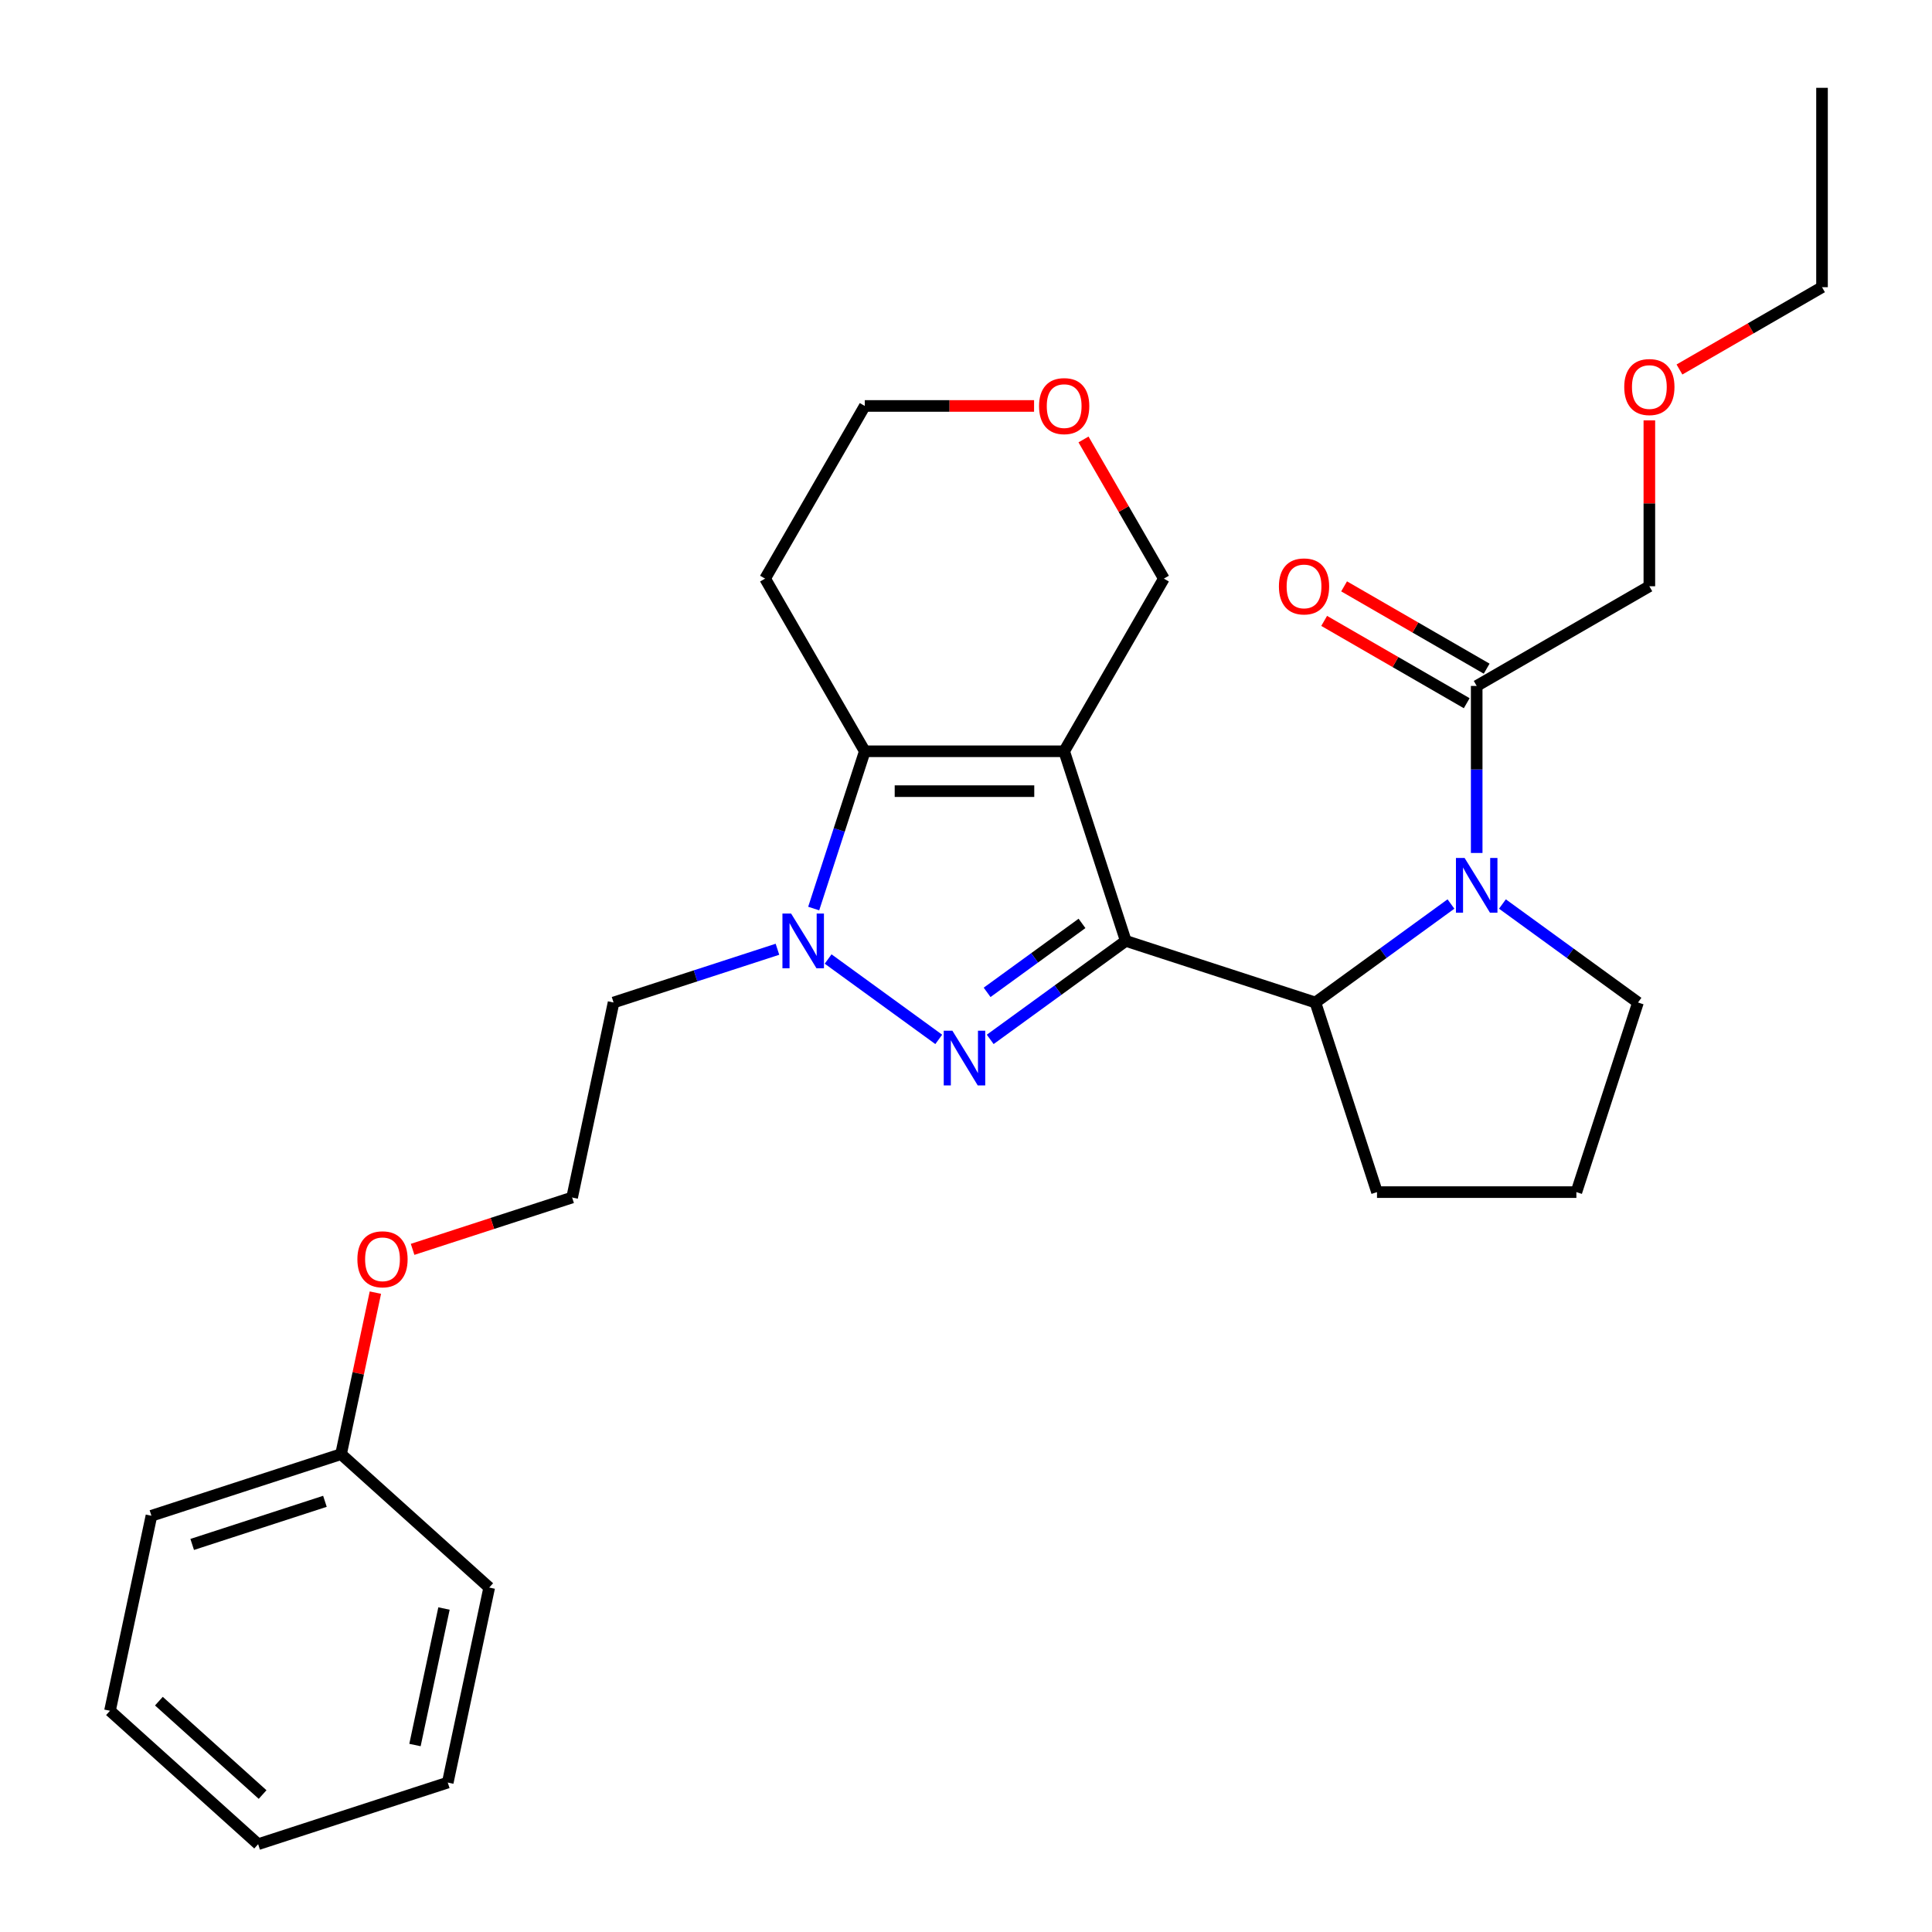 <?xml version='1.0' encoding='iso-8859-1'?>
<svg version='1.1' baseProfile='full'
              xmlns='http://www.w3.org/2000/svg'
                      xmlns:rdkit='http://www.rdkit.org/xml'
                      xmlns:xlink='http://www.w3.org/1999/xlink'
                  xml:space='preserve'
width='1000px' height='1000px' viewBox='0 0 1000 1000'>
<!-- END OF HEADER -->
<rect style='opacity:1.0;fill:#FFFFFF;stroke:none' width='1000' height='1000' x='0' y='0'> </rect>
<path class='bond-0' d='M 582.702,487.005 L 550.813,388.86' style='fill:none;fill-rule:evenodd;stroke:#000000;stroke-width:6px;stroke-linecap:butt;stroke-linejoin:miter;stroke-opacity:1' />
<path class='bond-1' d='M 582.702,487.005 L 547.618,512.494' style='fill:none;fill-rule:evenodd;stroke:#000000;stroke-width:6px;stroke-linecap:butt;stroke-linejoin:miter;stroke-opacity:1' />
<path class='bond-1' d='M 547.618,512.494 L 512.535,537.984' style='fill:none;fill-rule:evenodd;stroke:#0000FF;stroke-width:6px;stroke-linecap:butt;stroke-linejoin:miter;stroke-opacity:1' />
<path class='bond-1' d='M 560.045,477.954 L 535.487,495.797' style='fill:none;fill-rule:evenodd;stroke:#000000;stroke-width:6px;stroke-linecap:butt;stroke-linejoin:miter;stroke-opacity:1' />
<path class='bond-1' d='M 535.487,495.797 L 510.928,513.64' style='fill:none;fill-rule:evenodd;stroke:#0000FF;stroke-width:6px;stroke-linecap:butt;stroke-linejoin:miter;stroke-opacity:1' />
<path class='bond-5' d='M 582.702,487.005 L 680.847,518.894' style='fill:none;fill-rule:evenodd;stroke:#000000;stroke-width:6px;stroke-linecap:butt;stroke-linejoin:miter;stroke-opacity:1' />
<path class='bond-3' d='M 550.813,388.86 L 447.617,388.86' style='fill:none;fill-rule:evenodd;stroke:#000000;stroke-width:6px;stroke-linecap:butt;stroke-linejoin:miter;stroke-opacity:1' />
<path class='bond-3' d='M 535.333,409.499 L 463.096,409.499' style='fill:none;fill-rule:evenodd;stroke:#000000;stroke-width:6px;stroke-linecap:butt;stroke-linejoin:miter;stroke-opacity:1' />
<path class='bond-9' d='M 550.813,388.86 L 602.41,299.49' style='fill:none;fill-rule:evenodd;stroke:#000000;stroke-width:6px;stroke-linecap:butt;stroke-linejoin:miter;stroke-opacity:1' />
<path class='bond-2' d='M 485.895,537.984 L 428.636,496.383' style='fill:none;fill-rule:evenodd;stroke:#0000FF;stroke-width:6px;stroke-linecap:butt;stroke-linejoin:miter;stroke-opacity:1' />
<path class='bond-7' d='M 402.408,491.333 L 359.995,505.113' style='fill:none;fill-rule:evenodd;stroke:#0000FF;stroke-width:6px;stroke-linecap:butt;stroke-linejoin:miter;stroke-opacity:1' />
<path class='bond-7' d='M 359.995,505.113 L 317.583,518.894' style='fill:none;fill-rule:evenodd;stroke:#000000;stroke-width:6px;stroke-linecap:butt;stroke-linejoin:miter;stroke-opacity:1' />
<path class='bond-28' d='M 421.167,470.265 L 434.392,429.562' style='fill:none;fill-rule:evenodd;stroke:#0000FF;stroke-width:6px;stroke-linecap:butt;stroke-linejoin:miter;stroke-opacity:1' />
<path class='bond-28' d='M 434.392,429.562 L 447.617,388.86' style='fill:none;fill-rule:evenodd;stroke:#000000;stroke-width:6px;stroke-linecap:butt;stroke-linejoin:miter;stroke-opacity:1' />
<path class='bond-10' d='M 447.617,388.86 L 396.019,299.49' style='fill:none;fill-rule:evenodd;stroke:#000000;stroke-width:6px;stroke-linecap:butt;stroke-linejoin:miter;stroke-opacity:1' />
<path class='bond-4' d='M 751.014,467.915 L 715.93,493.404' style='fill:none;fill-rule:evenodd;stroke:#0000FF;stroke-width:6px;stroke-linecap:butt;stroke-linejoin:miter;stroke-opacity:1' />
<path class='bond-4' d='M 715.93,493.404 L 680.847,518.894' style='fill:none;fill-rule:evenodd;stroke:#000000;stroke-width:6px;stroke-linecap:butt;stroke-linejoin:miter;stroke-opacity:1' />
<path class='bond-6' d='M 764.334,441.497 L 764.334,398.269' style='fill:none;fill-rule:evenodd;stroke:#0000FF;stroke-width:6px;stroke-linecap:butt;stroke-linejoin:miter;stroke-opacity:1' />
<path class='bond-6' d='M 764.334,398.269 L 764.334,355.041' style='fill:none;fill-rule:evenodd;stroke:#000000;stroke-width:6px;stroke-linecap:butt;stroke-linejoin:miter;stroke-opacity:1' />
<path class='bond-12' d='M 777.654,467.915 L 812.737,493.404' style='fill:none;fill-rule:evenodd;stroke:#0000FF;stroke-width:6px;stroke-linecap:butt;stroke-linejoin:miter;stroke-opacity:1' />
<path class='bond-12' d='M 812.737,493.404 L 847.821,518.894' style='fill:none;fill-rule:evenodd;stroke:#000000;stroke-width:6px;stroke-linecap:butt;stroke-linejoin:miter;stroke-opacity:1' />
<path class='bond-13' d='M 680.847,518.894 L 712.736,617.039' style='fill:none;fill-rule:evenodd;stroke:#000000;stroke-width:6px;stroke-linecap:butt;stroke-linejoin:miter;stroke-opacity:1' />
<path class='bond-8' d='M 769.493,346.104 L 732.598,324.803' style='fill:none;fill-rule:evenodd;stroke:#000000;stroke-width:6px;stroke-linecap:butt;stroke-linejoin:miter;stroke-opacity:1' />
<path class='bond-8' d='M 732.598,324.803 L 695.703,303.502' style='fill:none;fill-rule:evenodd;stroke:#FF0000;stroke-width:6px;stroke-linecap:butt;stroke-linejoin:miter;stroke-opacity:1' />
<path class='bond-8' d='M 759.174,363.978 L 722.279,342.677' style='fill:none;fill-rule:evenodd;stroke:#000000;stroke-width:6px;stroke-linecap:butt;stroke-linejoin:miter;stroke-opacity:1' />
<path class='bond-8' d='M 722.279,342.677 L 685.384,321.376' style='fill:none;fill-rule:evenodd;stroke:#FF0000;stroke-width:6px;stroke-linecap:butt;stroke-linejoin:miter;stroke-opacity:1' />
<path class='bond-15' d='M 764.334,355.041 L 853.704,303.444' style='fill:none;fill-rule:evenodd;stroke:#000000;stroke-width:6px;stroke-linecap:butt;stroke-linejoin:miter;stroke-opacity:1' />
<path class='bond-14' d='M 317.583,518.894 L 296.127,619.835' style='fill:none;fill-rule:evenodd;stroke:#000000;stroke-width:6px;stroke-linecap:butt;stroke-linejoin:miter;stroke-opacity:1' />
<path class='bond-11' d='M 602.41,299.49 L 581.617,263.475' style='fill:none;fill-rule:evenodd;stroke:#000000;stroke-width:6px;stroke-linecap:butt;stroke-linejoin:miter;stroke-opacity:1' />
<path class='bond-11' d='M 581.617,263.475 L 560.824,227.46' style='fill:none;fill-rule:evenodd;stroke:#FF0000;stroke-width:6px;stroke-linecap:butt;stroke-linejoin:miter;stroke-opacity:1' />
<path class='bond-30' d='M 396.019,299.49 L 447.617,210.12' style='fill:none;fill-rule:evenodd;stroke:#000000;stroke-width:6px;stroke-linecap:butt;stroke-linejoin:miter;stroke-opacity:1' />
<path class='bond-19' d='M 535.233,210.12 L 491.425,210.12' style='fill:none;fill-rule:evenodd;stroke:#FF0000;stroke-width:6px;stroke-linecap:butt;stroke-linejoin:miter;stroke-opacity:1' />
<path class='bond-19' d='M 491.425,210.12 L 447.617,210.12' style='fill:none;fill-rule:evenodd;stroke:#000000;stroke-width:6px;stroke-linecap:butt;stroke-linejoin:miter;stroke-opacity:1' />
<path class='bond-29' d='M 847.821,518.894 L 815.931,617.039' style='fill:none;fill-rule:evenodd;stroke:#000000;stroke-width:6px;stroke-linecap:butt;stroke-linejoin:miter;stroke-opacity:1' />
<path class='bond-18' d='M 712.736,617.039 L 815.931,617.039' style='fill:none;fill-rule:evenodd;stroke:#000000;stroke-width:6px;stroke-linecap:butt;stroke-linejoin:miter;stroke-opacity:1' />
<path class='bond-16' d='M 296.127,619.835 L 254.845,633.248' style='fill:none;fill-rule:evenodd;stroke:#000000;stroke-width:6px;stroke-linecap:butt;stroke-linejoin:miter;stroke-opacity:1' />
<path class='bond-16' d='M 254.845,633.248 L 213.562,646.662' style='fill:none;fill-rule:evenodd;stroke:#FF0000;stroke-width:6px;stroke-linecap:butt;stroke-linejoin:miter;stroke-opacity:1' />
<path class='bond-20' d='M 853.704,303.444 L 853.704,260.516' style='fill:none;fill-rule:evenodd;stroke:#000000;stroke-width:6px;stroke-linecap:butt;stroke-linejoin:miter;stroke-opacity:1' />
<path class='bond-20' d='M 853.704,260.516 L 853.704,217.588' style='fill:none;fill-rule:evenodd;stroke:#FF0000;stroke-width:6px;stroke-linecap:butt;stroke-linejoin:miter;stroke-opacity:1' />
<path class='bond-17' d='M 194.297,669.064 L 185.412,710.864' style='fill:none;fill-rule:evenodd;stroke:#FF0000;stroke-width:6px;stroke-linecap:butt;stroke-linejoin:miter;stroke-opacity:1' />
<path class='bond-17' d='M 185.412,710.864 L 176.527,752.664' style='fill:none;fill-rule:evenodd;stroke:#000000;stroke-width:6px;stroke-linecap:butt;stroke-linejoin:miter;stroke-opacity:1' />
<path class='bond-22' d='M 176.527,752.664 L 78.382,784.554' style='fill:none;fill-rule:evenodd;stroke:#000000;stroke-width:6px;stroke-linecap:butt;stroke-linejoin:miter;stroke-opacity:1' />
<path class='bond-22' d='M 168.183,777.077 L 99.481,799.399' style='fill:none;fill-rule:evenodd;stroke:#000000;stroke-width:6px;stroke-linecap:butt;stroke-linejoin:miter;stroke-opacity:1' />
<path class='bond-23' d='M 176.527,752.664 L 253.216,821.716' style='fill:none;fill-rule:evenodd;stroke:#000000;stroke-width:6px;stroke-linecap:butt;stroke-linejoin:miter;stroke-opacity:1' />
<path class='bond-21' d='M 869.284,191.253 L 906.179,169.952' style='fill:none;fill-rule:evenodd;stroke:#FF0000;stroke-width:6px;stroke-linecap:butt;stroke-linejoin:miter;stroke-opacity:1' />
<path class='bond-21' d='M 906.179,169.952 L 943.074,148.65' style='fill:none;fill-rule:evenodd;stroke:#000000;stroke-width:6px;stroke-linecap:butt;stroke-linejoin:miter;stroke-opacity:1' />
<path class='bond-24' d='M 943.074,148.65 L 943.074,45.455' style='fill:none;fill-rule:evenodd;stroke:#000000;stroke-width:6px;stroke-linecap:butt;stroke-linejoin:miter;stroke-opacity:1' />
<path class='bond-25' d='M 78.382,784.554 L 56.926,885.494' style='fill:none;fill-rule:evenodd;stroke:#000000;stroke-width:6px;stroke-linecap:butt;stroke-linejoin:miter;stroke-opacity:1' />
<path class='bond-26' d='M 253.216,821.716 L 231.76,922.656' style='fill:none;fill-rule:evenodd;stroke:#000000;stroke-width:6px;stroke-linecap:butt;stroke-linejoin:miter;stroke-opacity:1' />
<path class='bond-26' d='M 229.81,832.566 L 214.791,903.224' style='fill:none;fill-rule:evenodd;stroke:#000000;stroke-width:6px;stroke-linecap:butt;stroke-linejoin:miter;stroke-opacity:1' />
<path class='bond-31' d='M 56.926,885.494 L 133.616,954.545' style='fill:none;fill-rule:evenodd;stroke:#000000;stroke-width:6px;stroke-linecap:butt;stroke-linejoin:miter;stroke-opacity:1' />
<path class='bond-31' d='M 82.24,880.514 L 135.922,928.85' style='fill:none;fill-rule:evenodd;stroke:#000000;stroke-width:6px;stroke-linecap:butt;stroke-linejoin:miter;stroke-opacity:1' />
<path class='bond-27' d='M 231.76,922.656 L 133.616,954.545' style='fill:none;fill-rule:evenodd;stroke:#000000;stroke-width:6px;stroke-linecap:butt;stroke-linejoin:miter;stroke-opacity:1' />
<path  class='atom-2' d='M 492.955 533.502
L 502.235 548.502
Q 503.155 549.982, 504.635 552.662
Q 506.115 555.342, 506.195 555.502
L 506.195 533.502
L 509.955 533.502
L 509.955 561.822
L 506.075 561.822
L 496.115 545.422
Q 494.955 543.502, 493.715 541.302
Q 492.515 539.102, 492.155 538.422
L 492.155 561.822
L 488.475 561.822
L 488.475 533.502
L 492.955 533.502
' fill='#0000FF'/>
<path  class='atom-3' d='M 409.468 472.845
L 418.748 487.845
Q 419.668 489.325, 421.148 492.005
Q 422.628 494.685, 422.708 494.845
L 422.708 472.845
L 426.468 472.845
L 426.468 501.165
L 422.588 501.165
L 412.628 484.765
Q 411.468 482.845, 410.228 480.645
Q 409.028 478.445, 408.668 477.765
L 408.668 501.165
L 404.988 501.165
L 404.988 472.845
L 409.468 472.845
' fill='#0000FF'/>
<path  class='atom-5' d='M 758.074 444.077
L 767.354 459.077
Q 768.274 460.557, 769.754 463.237
Q 771.234 465.917, 771.314 466.077
L 771.314 444.077
L 775.074 444.077
L 775.074 472.397
L 771.194 472.397
L 761.234 455.997
Q 760.074 454.077, 758.834 451.877
Q 757.634 449.677, 757.274 448.997
L 757.274 472.397
L 753.594 472.397
L 753.594 444.077
L 758.074 444.077
' fill='#0000FF'/>
<path  class='atom-9' d='M 661.964 303.524
Q 661.964 296.724, 665.324 292.924
Q 668.684 289.124, 674.964 289.124
Q 681.244 289.124, 684.604 292.924
Q 687.964 296.724, 687.964 303.524
Q 687.964 310.404, 684.564 314.324
Q 681.164 318.204, 674.964 318.204
Q 668.724 318.204, 665.324 314.324
Q 661.964 310.444, 661.964 303.524
M 674.964 315.004
Q 679.284 315.004, 681.604 312.124
Q 683.964 309.204, 683.964 303.524
Q 683.964 297.964, 681.604 295.164
Q 679.284 292.324, 674.964 292.324
Q 670.644 292.324, 668.284 295.124
Q 665.964 297.924, 665.964 303.524
Q 665.964 309.244, 668.284 312.124
Q 670.644 315.004, 674.964 315.004
' fill='#FF0000'/>
<path  class='atom-12' d='M 537.813 210.2
Q 537.813 203.4, 541.173 199.6
Q 544.533 195.8, 550.813 195.8
Q 557.093 195.8, 560.453 199.6
Q 563.813 203.4, 563.813 210.2
Q 563.813 217.08, 560.413 221
Q 557.013 224.88, 550.813 224.88
Q 544.573 224.88, 541.173 221
Q 537.813 217.12, 537.813 210.2
M 550.813 221.68
Q 555.133 221.68, 557.453 218.8
Q 559.813 215.88, 559.813 210.2
Q 559.813 204.64, 557.453 201.84
Q 555.133 199, 550.813 199
Q 546.493 199, 544.133 201.8
Q 541.813 204.6, 541.813 210.2
Q 541.813 215.92, 544.133 218.8
Q 546.493 221.68, 550.813 221.68
' fill='#FF0000'/>
<path  class='atom-17' d='M 184.982 651.804
Q 184.982 645.004, 188.342 641.204
Q 191.702 637.404, 197.982 637.404
Q 204.262 637.404, 207.622 641.204
Q 210.982 645.004, 210.982 651.804
Q 210.982 658.684, 207.582 662.604
Q 204.182 666.484, 197.982 666.484
Q 191.742 666.484, 188.342 662.604
Q 184.982 658.724, 184.982 651.804
M 197.982 663.284
Q 202.302 663.284, 204.622 660.404
Q 206.982 657.484, 206.982 651.804
Q 206.982 646.244, 204.622 643.444
Q 202.302 640.604, 197.982 640.604
Q 193.662 640.604, 191.302 643.404
Q 188.982 646.204, 188.982 651.804
Q 188.982 657.524, 191.302 660.404
Q 193.662 663.284, 197.982 663.284
' fill='#FF0000'/>
<path  class='atom-21' d='M 840.704 200.328
Q 840.704 193.528, 844.064 189.728
Q 847.424 185.928, 853.704 185.928
Q 859.984 185.928, 863.344 189.728
Q 866.704 193.528, 866.704 200.328
Q 866.704 207.208, 863.304 211.128
Q 859.904 215.008, 853.704 215.008
Q 847.464 215.008, 844.064 211.128
Q 840.704 207.248, 840.704 200.328
M 853.704 211.808
Q 858.024 211.808, 860.344 208.928
Q 862.704 206.008, 862.704 200.328
Q 862.704 194.768, 860.344 191.968
Q 858.024 189.128, 853.704 189.128
Q 849.384 189.128, 847.024 191.928
Q 844.704 194.728, 844.704 200.328
Q 844.704 206.048, 847.024 208.928
Q 849.384 211.808, 853.704 211.808
' fill='#FF0000'/>
</svg>
